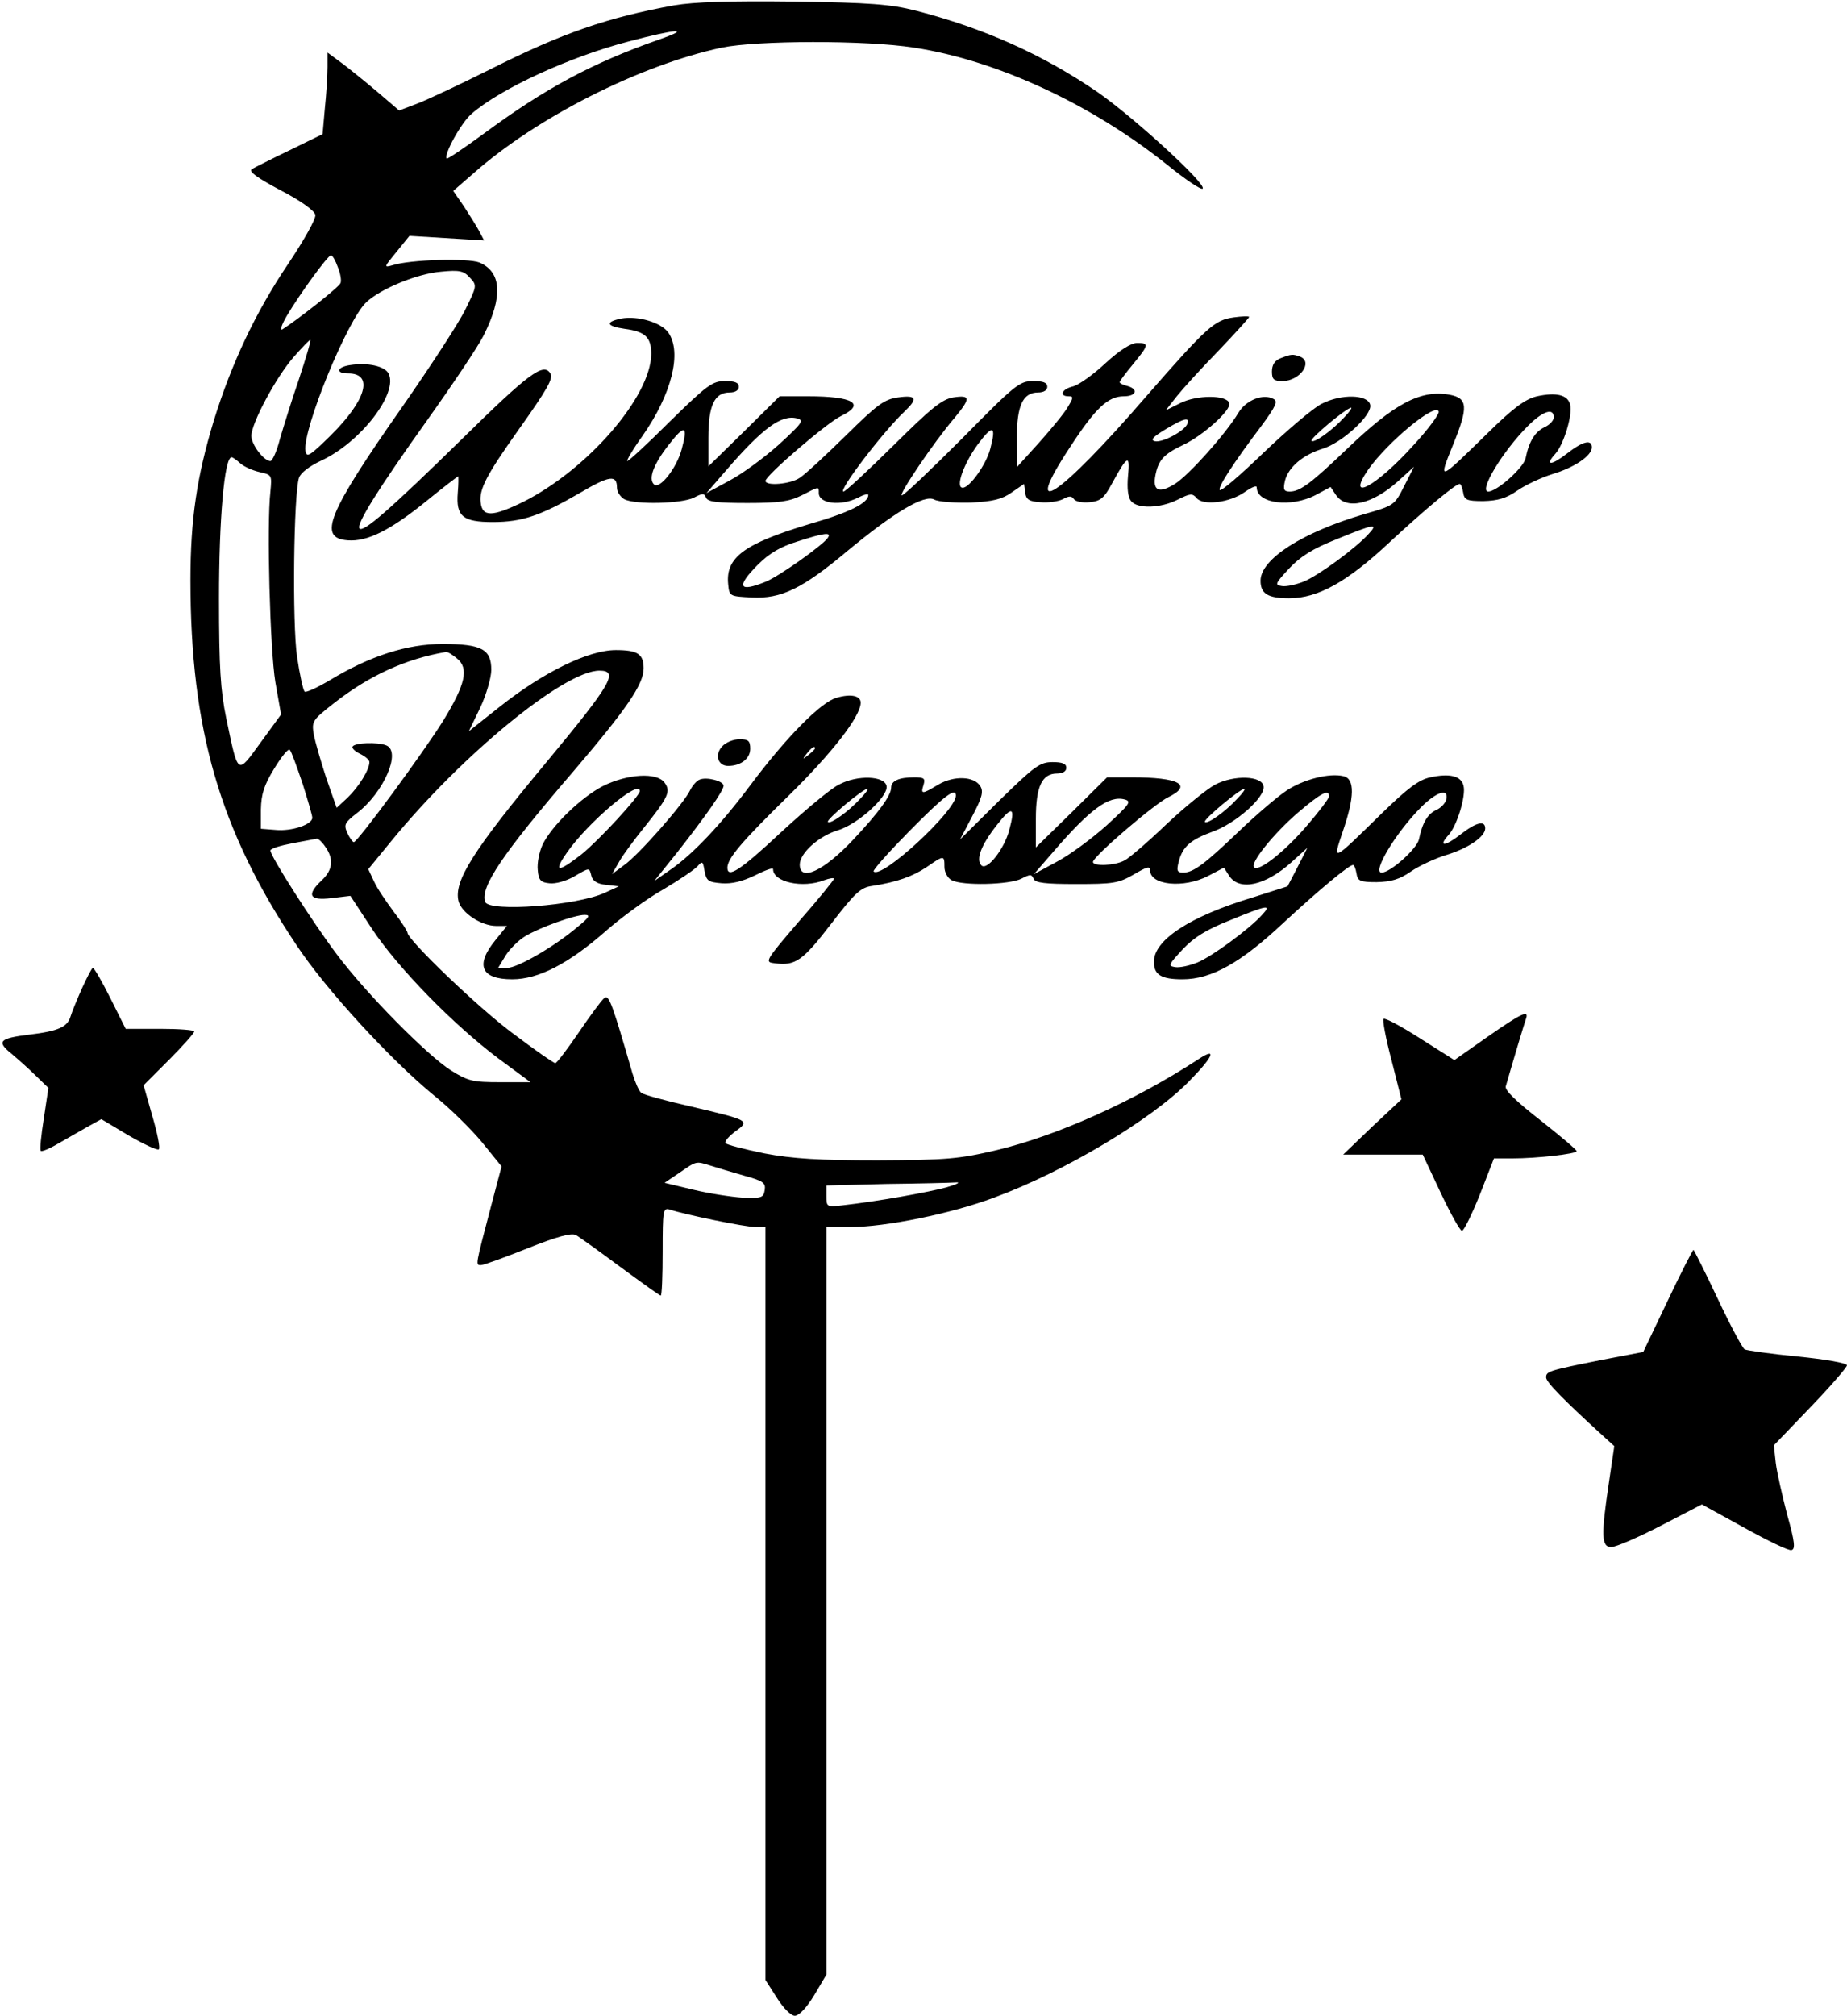 <?xml version="1.0" encoding="UTF-8" standalone="yes"?>
<svg version="1.0" xmlns="http://www.w3.org/2000/svg" width="128.27mm" height="139.902mm" viewBox="0 0 485 529" preserveAspectRatio="xMidYMid meet">
  <g transform="translate(0,529) scale(0.1,-0.1)" fill="#000000" stroke="none">
    <path d="M1770 5276 c-175 -32 -292 -72 -483 -168 -76 -38 -161 -78 -189 -89
l-50 -19 -56 48 c-32 27 -74 61 -94 76 l-38 28 0 -38 c0 -22 -3 -70 -7 -108
l-6 -68 -86 -42 c-48 -23 -93 -46 -100 -50 -9 -6 15 -23 75 -55 54 -28 90 -54
92 -65 2 -10 -30 -67 -73 -131 -84 -125 -147 -258 -194 -410 -44 -145 -61
-258 -61 -417 0 -392 77 -658 279 -959 76 -115 247 -301 362 -395 40 -32 96
-87 125 -122 l51 -63 -27 -102 c-42 -160 -42 -157 -27 -157 7 0 62 20 122 44
78 31 115 41 127 35 9 -5 62 -43 117 -84 56 -41 103 -75 106 -75 3 0 5 52 5
116 0 106 1 115 18 110 42 -14 199 -46 225 -46 l27 0 0 -988 0 -988 30 -47
c17 -27 37 -47 47 -47 11 0 31 21 51 54 l32 54 0 981 0 981 64 0 c91 0 264 35
376 77 185 68 414 205 512 305 64 65 75 91 26 59 -168 -110 -371 -201 -530
-239 -102 -24 -132 -26 -313 -27 -154 0 -223 4 -297 18 -54 11 -100 23 -103
27 -3 5 9 18 26 31 39 28 37 29 -116 65 -66 15 -125 31 -131 36 -6 4 -16 27
-23 50 -53 183 -62 209 -74 199 -7 -5 -37 -46 -67 -90 -30 -44 -58 -81 -62
-81 -4 0 -53 34 -110 77 -91 67 -277 246 -278 265 0 4 -16 29 -36 55 -20 27
-44 62 -52 80 l-15 32 59 72 c187 229 456 449 548 449 52 0 31 -35 -139 -240
-194 -233 -244 -313 -231 -365 8 -31 60 -65 99 -65 l28 0 -30 -37 c-54 -66
-38 -103 44 -103 69 0 148 41 245 126 41 36 109 86 152 110 42 25 82 52 90 61
12 14 14 13 18 -13 5 -26 10 -29 45 -32 27 -2 55 5 88 21 26 13 47 21 47 16 0
-34 78 -51 134 -29 14 5 26 7 26 4 0 -3 -41 -54 -92 -112 -90 -105 -91 -107
-63 -110 54 -7 73 7 147 103 63 82 78 96 108 100 65 10 107 25 144 50 45 31
46 31 46 0 0 -14 8 -29 19 -35 29 -15 151 -12 183 4 23 12 27 12 32 0 4 -11
30 -14 112 -14 97 0 111 2 151 25 34 20 43 23 43 11 0 -39 88 -48 152 -15 l42
22 14 -22 c27 -40 95 -25 163 36 l42 38 -26 -51 -26 -50 -91 -29 c-166 -50
-260 -112 -260 -169 0 -34 19 -46 75 -46 76 0 153 43 265 148 93 86 172 152
183 152 3 0 7 -10 9 -22 3 -20 9 -23 53 -23 38 1 60 7 90 28 22 15 63 34 92
43 57 17 103 48 103 70 0 22 -24 16 -65 -16 -41 -32 -60 -33 -31 -1 22 24 46
103 39 129 -6 26 -37 33 -87 22 -30 -6 -60 -29 -125 -92 -136 -133 -132 -131
-105 -50 31 90 32 138 2 145 -37 9 -105 -8 -150 -38 -24 -16 -79 -63 -123
-105 -91 -87 -121 -110 -148 -110 -16 0 -18 5 -12 28 10 40 31 58 88 79 61 21
141 92 135 120 -5 27 -76 30 -127 4 -22 -12 -79 -58 -128 -104 -48 -46 -98
-89 -110 -95 -25 -14 -83 -16 -83 -4 0 14 162 153 198 170 65 32 28 52 -96 52
l-65 0 -93 -92 -94 -92 0 75 c0 85 16 119 56 119 15 0 24 6 24 15 0 11 -11 15
-36 15 -33 0 -47 -10 -140 -101 l-103 -102 32 61 c26 49 30 65 21 79 -16 26
-69 28 -110 4 -43 -26 -47 -26 -39 -1 5 17 2 20 -24 20 -40 0 -61 -9 -61 -27
0 -21 -34 -67 -100 -137 -77 -82 -140 -111 -140 -65 0 30 50 75 100 90 53 16
133 89 128 116 -5 27 -76 30 -125 4 -21 -10 -89 -67 -152 -125 -107 -100 -141
-122 -141 -93 0 24 38 69 162 190 112 110 188 207 188 243 0 18 -25 24 -63 13
-41 -11 -132 -103 -227 -230 -77 -103 -151 -181 -209 -221 l-43 -30 61 76 c73
93 121 161 121 174 0 12 -44 24 -63 16 -8 -3 -19 -16 -25 -28 -15 -33 -136
-171 -174 -197 l-31 -23 19 33 c10 18 40 58 65 89 64 80 71 95 54 118 -20 28
-98 23 -162 -9 -58 -30 -134 -104 -158 -153 -9 -19 -15 -49 -13 -67 2 -27 8
-33 31 -35 16 -2 43 6 63 17 43 25 41 25 47 2 3 -13 16 -21 38 -23 l34 -4 -37
-17 c-74 -34 -303 -51 -314 -24 -14 38 45 126 231 342 140 164 185 229 185
271 0 38 -16 48 -73 48 -72 0 -190 -58 -304 -148 l-82 -65 30 62 c16 34 29 79
29 99 0 54 -25 68 -128 68 -93 0 -190 -31 -296 -95 -32 -19 -62 -33 -66 -30
-4 3 -13 44 -20 91 -13 88 -9 427 5 470 4 13 28 31 58 45 104 48 204 178 177
229 -10 19 -54 29 -100 22 -36 -5 -40 -22 -6 -22 68 0 48 -70 -46 -163 -55
-54 -63 -59 -66 -40 -8 55 110 344 160 390 37 35 134 75 196 80 49 5 60 2 76
-16 19 -20 18 -22 -12 -83 -17 -35 -92 -150 -166 -256 -197 -281 -222 -344
-143 -350 51 -4 112 26 209 105 43 35 80 63 81 63 1 0 1 -20 -1 -43 -5 -62 13
-77 92 -77 77 0 126 17 228 76 78 46 98 49 98 14 0 -11 9 -24 19 -30 29 -15
151 -12 183 4 23 12 27 12 32 0 4 -11 29 -14 109 -14 83 0 110 4 142 20 47 24
45 24 45 6 0 -28 58 -35 103 -12 15 8 27 11 27 7 0 -21 -49 -46 -157 -77 -169
-51 -218 -87 -211 -157 3 -32 4 -32 62 -35 77 -4 133 23 251 122 122 101 202
149 228 135 11 -6 54 -9 96 -8 59 3 83 9 108 27 l32 22 3 -22 c2 -19 10 -24
40 -26 20 -2 47 2 59 8 16 9 23 9 29 0 4 -6 22 -10 41 -8 29 3 38 10 60 51 39
72 47 76 41 18 -3 -33 0 -56 8 -66 17 -21 78 -19 123 4 32 16 38 17 49 4 17
-21 88 -12 127 16 17 12 31 18 31 12 0 -43 90 -54 155 -20 l39 21 14 -21 c27
-40 95 -25 163 36 l42 38 -26 -51 c-25 -50 -27 -51 -104 -73 -163 -48 -273
-118 -273 -175 0 -34 19 -46 75 -46 76 0 153 43 265 148 93 86 172 152 183
152 3 0 7 -10 9 -22 3 -20 9 -23 53 -23 38 1 60 7 90 28 22 15 63 34 92 43 57
17 103 48 103 70 0 22 -24 16 -65 -16 -41 -32 -60 -33 -31 -1 22 24 46 103 39
129 -6 26 -37 33 -87 22 -30 -7 -61 -29 -130 -97 -131 -128 -130 -128 -90 -29
40 98 38 121 -9 130 -77 14 -146 -23 -272 -144 -91 -87 -121 -110 -148 -110
-16 0 -18 5 -13 28 9 36 47 68 98 84 51 15 131 88 126 115 -5 28 -76 30 -128
3 -22 -11 -90 -69 -151 -127 -60 -58 -112 -103 -116 -99 -6 6 32 66 112 172
35 48 41 61 29 67 -27 15 -72 -3 -92 -36 -32 -54 -130 -164 -167 -187 -42 -26
-59 -18 -51 23 8 40 22 55 72 79 52 24 128 92 122 110 -7 22 -85 22 -129 0
l-38 -19 29 37 c16 20 65 74 110 120 44 46 80 86 80 88 0 3 -19 2 -41 -1 -50
-7 -70 -25 -229 -207 -230 -266 -332 -333 -200 -133 67 103 100 133 141 133
33 0 39 19 9 27 -11 3 -20 7 -20 10 0 3 16 24 35 47 42 51 43 56 11 56 -16 0
-46 -19 -83 -53 -32 -30 -70 -57 -85 -61 -30 -7 -38 -26 -12 -26 13 0 13 -3
-2 -28 -9 -16 -43 -57 -75 -93 l-58 -64 -1 75 c0 86 16 120 56 120 15 0 24 6
24 15 0 11 -11 15 -37 15 -36 0 -48 -10 -186 -150 -82 -82 -153 -150 -159
-150 -10 0 84 140 139 204 42 51 42 60 -4 53 -30 -5 -58 -28 -158 -127 -67
-66 -125 -120 -130 -120 -16 0 103 156 159 209 37 35 33 45 -16 38 -36 -5 -54
-18 -137 -100 -53 -52 -107 -102 -121 -111 -25 -17 -90 -22 -90 -8 0 14 162
153 198 170 66 32 33 52 -87 52 l-74 0 -93 -92 -94 -92 0 75 c0 85 16 119 56
119 15 0 24 6 24 15 0 11 -11 15 -36 15 -33 0 -47 -10 -144 -105 -58 -58 -109
-105 -113 -105 -3 0 14 30 40 66 77 110 104 219 68 271 -19 27 -81 45 -124 37
-43 -9 -39 -20 9 -27 54 -7 70 -22 70 -66 -1 -112 -167 -303 -336 -388 -82
-40 -108 -40 -112 -1 -4 34 15 71 98 188 79 111 93 137 85 150 -18 29 -56 1
-233 -173 -188 -184 -258 -245 -268 -234 -10 10 49 104 176 282 67 94 135 195
150 225 51 102 47 166 -11 191 -30 12 -182 8 -228 -7 -24 -7 -23 -5 10 35 l34
42 98 -6 98 -6 -12 23 c-7 13 -25 42 -40 65 l-29 42 53 46 c166 147 437 284
652 330 92 19 378 20 505 0 217 -33 468 -149 668 -310 46 -37 86 -64 90 -60
11 12 -183 189 -277 254 -145 99 -298 167 -476 213 -67 17 -119 21 -320 24
-170 2 -262 -1 -315 -10z m-40 -90 c-174 -61 -299 -128 -460 -247 -52 -38 -95
-67 -97 -65 -9 9 39 96 66 118 78 67 258 149 411 189 128 34 169 36 80 5z
m-843 -597 c7 -17 10 -36 7 -42 -4 -11 -114 -97 -152 -121 -8 -5 -3 11 11 35
35 59 108 159 116 159 4 0 12 -14 18 -31z m-102 -294 c-19 -55 -41 -126 -50
-157 -8 -32 -20 -58 -25 -58 -17 0 -50 43 -50 66 0 33 64 153 111 207 23 26
43 47 44 45 2 -2 -12 -48 -30 -103z m2744 -101 c-31 -34 -79 -68 -85 -61 -6 5
92 87 104 87 3 0 -5 -12 -19 -26z m183 -72 c-98 -109 -180 -153 -119 -64 51
72 177 177 185 152 2 -6 -27 -46 -66 -88z m368 73 c0 -9 -11 -20 -24 -26 -25
-12 -41 -37 -50 -82 -6 -25 -75 -87 -98 -87 -26 0 38 106 104 172 39 39 68 49
68 23z m-2034 -71 c-38 -34 -96 -77 -130 -95 l-61 -33 52 60 c95 110 145 147
186 136 19 -5 14 -12 -47 -68z m1072 54 c-7 -19 -65 -50 -85 -46 -13 3 -6 11
27 31 50 30 64 33 58 15z m-1328 -67 c-13 -49 -58 -107 -73 -92 -15 15 -1 53
40 105 41 53 50 49 33 -13z m810 0 c-11 -41 -54 -101 -72 -101 -20 0 2 62 39
113 40 54 50 51 33 -12z m-1969 -37 c10 -9 33 -19 51 -23 32 -7 32 -8 28 -51
-10 -88 -1 -416 13 -500 l15 -85 -54 -74 c-62 -85 -58 -88 -90 64 -15 73 -19
133 -19 315 0 206 14 370 33 370 3 0 13 -7 23 -16z m2963 -185 c-32 -36 -131
-109 -170 -125 -20 -8 -46 -14 -58 -12 -19 3 -18 6 19 46 30 32 62 52 125 77
100 41 110 42 84 14z m-1420 -10 c-11 -18 -126 -100 -162 -115 -73 -30 -80
-14 -21 45 29 29 60 47 103 60 71 23 90 25 80 10z m-974 -317 c32 -26 22 -68
-36 -163 -51 -82 -225 -319 -235 -319 -3 0 -11 11 -17 24 -10 22 -7 27 25 52
70 53 118 162 77 178 -23 9 -82 7 -88 -3 -3 -4 6 -13 19 -19 14 -7 25 -16 25
-22 0 -20 -28 -65 -57 -93 l-29 -27 -27 77 c-14 43 -29 94 -33 115 -6 35 -4
38 52 82 93 73 189 117 295 135 4 1 17 -7 29 -17z m-406 -327 c14 -44 26 -85
26 -91 0 -18 -54 -36 -96 -32 l-39 3 0 51 c1 40 8 63 35 107 19 31 37 54 41
49 4 -4 18 -43 33 -87z m1346 91 c0 -2 -8 -10 -17 -17 -16 -13 -17 -12 -4 4
13 16 21 21 21 13z m-460 -112 c0 -13 -108 -130 -153 -166 -63 -49 -75 -48
-38 5 55 79 191 194 191 161z m579 -20 c-31 -34 -79 -68 -85 -61 -6 5 92 87
104 87 3 0 -5 -12 -19 -26z m990 0 c-31 -34 -79 -68 -85 -61 -6 5 92 87 104
87 3 0 -5 -12 -19 -26z m-739 8 c0 -40 -195 -220 -216 -199 -3 3 39 50 94 106
91 92 122 116 122 93z m980 -2 c0 -5 -27 -41 -60 -79 -58 -67 -125 -120 -137
-107 -11 11 52 89 116 144 60 51 81 62 81 42z m308 -7 c-2 -10 -13 -22 -25
-28 -24 -10 -38 -34 -47 -78 -6 -25 -75 -87 -98 -87 -26 0 38 106 104 172 40
40 72 50 66 21z m-892 -69 c-38 -34 -96 -77 -130 -95 l-61 -33 52 60 c95 110
145 147 186 136 19 -5 14 -12 -47 -68z m-256 -13 c-13 -49 -58 -107 -73 -92
-15 15 -1 53 40 105 41 53 50 49 33 -13z m-1796 -43 c23 -32 20 -61 -9 -88
-41 -39 -33 -54 25 -47 l50 6 57 -87 c67 -101 212 -250 332 -340 l84 -62 -80
0 c-72 0 -84 3 -129 31 -64 41 -223 202 -300 305 -64 85 -174 257 -174 272 0
5 26 13 58 19 31 6 60 11 64 12 4 0 14 -9 22 -21z m2460 -179 c-32 -36 -131
-109 -170 -125 -20 -8 -46 -14 -58 -12 -19 3 -18 6 19 46 30 32 62 52 125 77
100 41 110 42 84 14z m-1798 -32 c-60 -51 -157 -107 -184 -107 l-24 0 20 33
c11 17 34 40 51 50 38 23 130 56 156 56 16 0 13 -6 -19 -32z m350 -626 c16 -5
55 -17 87 -26 51 -14 58 -19 55 -38 -3 -20 -8 -22 -58 -20 -30 2 -89 11 -130
21 l-75 18 40 27 c45 31 42 30 81 18z m619 -57 c-48 -13 -182 -37 -272 -47
-42 -5 -43 -4 -43 24 l0 28 158 4 c86 1 168 3 182 4 14 1 3 -5 -25 -13z"/>
    <path d="M3363 4350 c-16 -6 -23 -18 -23 -35 0 -21 5 -25 28 -25 45 0 81 50
46 64 -19 7 -23 7 -51 -4z"/>
    <path d="M1896 3331 c-20 -22 -11 -51 16 -51 33 0 58 19 58 45 0 21 -5 25 -28
25 -16 0 -36 -8 -46 -19z"/>
    <path d="M216 2698 c-13 -29 -27 -63 -31 -76 -8 -27 -32 -38 -107 -47 -81 -10
-88 -18 -47 -51 19 -16 48 -42 65 -59 l31 -30 -12 -80 c-7 -44 -11 -82 -8 -85
2 -3 22 5 44 18 21 12 56 32 77 44 l38 21 72 -43 c40 -23 76 -40 79 -36 4 3
-4 43 -17 87 l-23 81 67 67 c36 36 66 70 66 74 0 4 -40 7 -90 7 l-90 0 -40 80
c-22 44 -43 80 -46 80 -3 0 -15 -24 -28 -52z"/>
    <path d="M3906 2569 l-87 -61 -90 57 c-50 32 -93 55 -96 51 -3 -3 6 -52 21
-108 l26 -103 -77 -72 -76 -73 104 0 105 0 47 -100 c26 -55 51 -100 56 -100 5
0 26 43 47 95 l37 95 47 0 c67 0 170 12 170 19 0 4 -43 40 -95 81 -64 50 -94
79 -91 89 21 73 49 166 53 177 9 25 -12 15 -101 -47z"/>
    <path d="M4379 1876 l-64 -134 -110 -21 c-140 -28 -145 -30 -145 -46 0 -12 45
-58 147 -151 l32 -29 -14 -95 c-21 -140 -20 -170 6 -170 12 0 70 25 130 56
l108 56 111 -61 c61 -34 117 -61 124 -59 11 2 9 22 -11 93 -13 50 -27 111 -30
136 l-5 46 96 100 c53 55 96 105 96 110 0 6 -58 16 -129 23 -72 7 -135 16
-140 19 -6 4 -38 64 -71 134 -33 70 -62 127 -63 127 -2 0 -33 -60 -68 -134z"/>
  </g>
</svg>